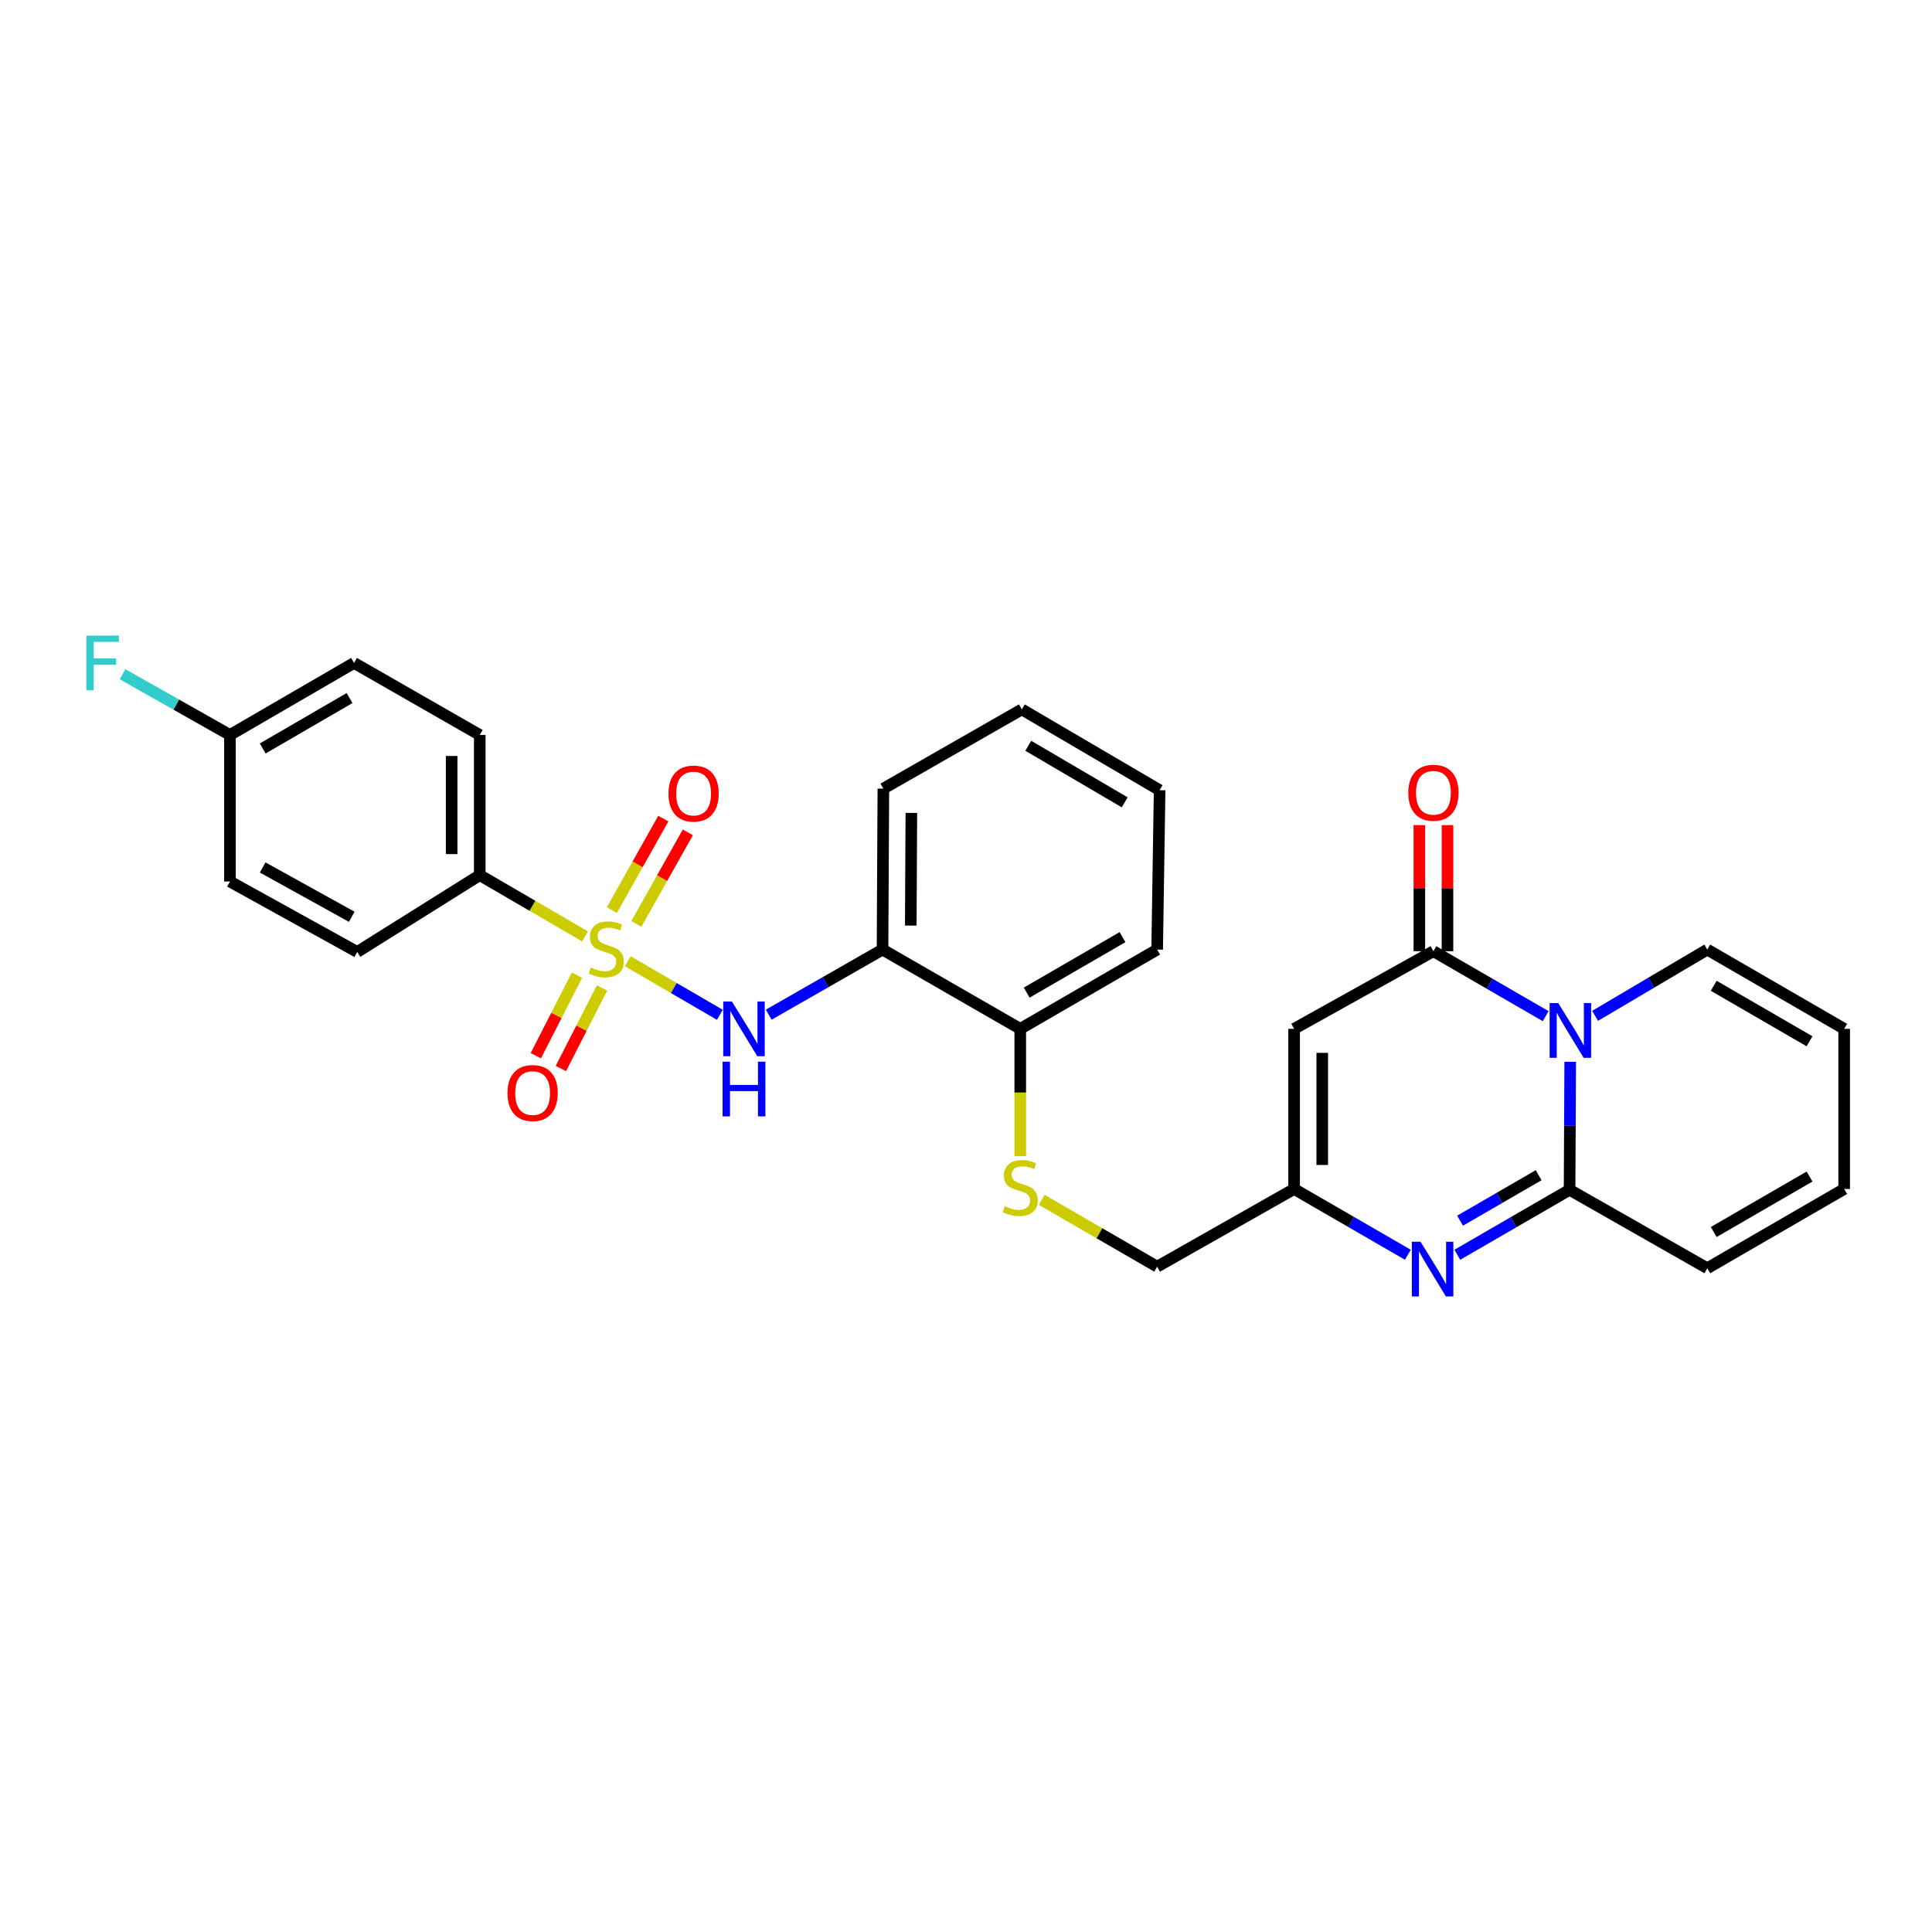 <?xml version='1.0' encoding='iso-8859-1'?>
<svg version='1.1' baseProfile='full'
              xmlns='http://www.w3.org/2000/svg'
                      xmlns:rdkit='http://www.rdkit.org/xml'
                      xmlns:xlink='http://www.w3.org/1999/xlink'
                  xml:space='preserve'
width='1000px' height='1000px' viewBox='0 0 1000 1000'>
<!-- END OF HEADER -->
<rect style='opacity:1.0;fill:#FFFFFF;stroke:none' width='1000' height='1000' x='0' y='0'> </rect>
<path class='bond-5' d='M 324.945,497.551 L 348.777,511.41' style='fill:none;fill-rule:evenodd;stroke:#CCCC00;stroke-width:6px;stroke-linecap:butt;stroke-linejoin:miter;stroke-opacity:1' />
<path class='bond-5' d='M 348.777,511.41 L 372.609,525.268' style='fill:none;fill-rule:evenodd;stroke:#0000FF;stroke-width:6px;stroke-linecap:butt;stroke-linejoin:miter;stroke-opacity:1' />
<path class='bond-8' d='M 302.829,484.686 L 275.577,468.827' style='fill:none;fill-rule:evenodd;stroke:#CCCC00;stroke-width:6px;stroke-linecap:butt;stroke-linejoin:miter;stroke-opacity:1' />
<path class='bond-8' d='M 275.577,468.827 L 248.324,452.967' style='fill:none;fill-rule:evenodd;stroke:#000000;stroke-width:6px;stroke-linecap:butt;stroke-linejoin:miter;stroke-opacity:1' />
<path class='bond-9' d='M 298.649,504.735 L 287.997,525.583' style='fill:none;fill-rule:evenodd;stroke:#CCCC00;stroke-width:6px;stroke-linecap:butt;stroke-linejoin:miter;stroke-opacity:1' />
<path class='bond-9' d='M 287.997,525.583 L 277.344,546.432' style='fill:none;fill-rule:evenodd;stroke:#FF0000;stroke-width:6px;stroke-linecap:butt;stroke-linejoin:miter;stroke-opacity:1' />
<path class='bond-9' d='M 311.611,511.358 L 300.959,532.206' style='fill:none;fill-rule:evenodd;stroke:#CCCC00;stroke-width:6px;stroke-linecap:butt;stroke-linejoin:miter;stroke-opacity:1' />
<path class='bond-9' d='M 300.959,532.206 L 290.307,553.055' style='fill:none;fill-rule:evenodd;stroke:#FF0000;stroke-width:6px;stroke-linecap:butt;stroke-linejoin:miter;stroke-opacity:1' />
<path class='bond-10' d='M 329.383,478.213 L 342.702,454.524' style='fill:none;fill-rule:evenodd;stroke:#CCCC00;stroke-width:6px;stroke-linecap:butt;stroke-linejoin:miter;stroke-opacity:1' />
<path class='bond-10' d='M 342.702,454.524 L 356.022,430.835' style='fill:none;fill-rule:evenodd;stroke:#FF0000;stroke-width:6px;stroke-linecap:butt;stroke-linejoin:miter;stroke-opacity:1' />
<path class='bond-10' d='M 316.695,471.079 L 330.014,447.39' style='fill:none;fill-rule:evenodd;stroke:#CCCC00;stroke-width:6px;stroke-linecap:butt;stroke-linejoin:miter;stroke-opacity:1' />
<path class='bond-10' d='M 330.014,447.39 L 343.334,423.701' style='fill:none;fill-rule:evenodd;stroke:#FF0000;stroke-width:6px;stroke-linecap:butt;stroke-linejoin:miter;stroke-opacity:1' />
<path class='bond-0' d='M 800.036,525.966 L 770.986,509.154' style='fill:none;fill-rule:evenodd;stroke:#0000FF;stroke-width:6px;stroke-linecap:butt;stroke-linejoin:miter;stroke-opacity:1' />
<path class='bond-0' d='M 770.986,509.154 L 741.935,492.342' style='fill:none;fill-rule:evenodd;stroke:#000000;stroke-width:6px;stroke-linecap:butt;stroke-linejoin:miter;stroke-opacity:1' />
<path class='bond-11' d='M 825.622,525.803 L 854.651,508.648' style='fill:none;fill-rule:evenodd;stroke:#0000FF;stroke-width:6px;stroke-linecap:butt;stroke-linejoin:miter;stroke-opacity:1' />
<path class='bond-11' d='M 854.651,508.648 L 883.681,491.493' style='fill:none;fill-rule:evenodd;stroke:#000000;stroke-width:6px;stroke-linecap:butt;stroke-linejoin:miter;stroke-opacity:1' />
<path class='bond-31' d='M 812.741,549.588 L 812.572,582.712' style='fill:none;fill-rule:evenodd;stroke:#0000FF;stroke-width:6px;stroke-linecap:butt;stroke-linejoin:miter;stroke-opacity:1' />
<path class='bond-31' d='M 812.572,582.712 L 812.404,615.835' style='fill:none;fill-rule:evenodd;stroke:#000000;stroke-width:6px;stroke-linecap:butt;stroke-linejoin:miter;stroke-opacity:1' />
<path class='bond-1' d='M 812.404,615.835 L 783.353,632.651' style='fill:none;fill-rule:evenodd;stroke:#000000;stroke-width:6px;stroke-linecap:butt;stroke-linejoin:miter;stroke-opacity:1' />
<path class='bond-1' d='M 783.353,632.651 L 754.302,649.466' style='fill:none;fill-rule:evenodd;stroke:#0000FF;stroke-width:6px;stroke-linecap:butt;stroke-linejoin:miter;stroke-opacity:1' />
<path class='bond-1' d='M 796.396,608.282 L 776.061,620.053' style='fill:none;fill-rule:evenodd;stroke:#000000;stroke-width:6px;stroke-linecap:butt;stroke-linejoin:miter;stroke-opacity:1' />
<path class='bond-1' d='M 776.061,620.053 L 755.725,631.823' style='fill:none;fill-rule:evenodd;stroke:#0000FF;stroke-width:6px;stroke-linecap:butt;stroke-linejoin:miter;stroke-opacity:1' />
<path class='bond-12' d='M 812.404,615.835 L 883.681,656.439' style='fill:none;fill-rule:evenodd;stroke:#000000;stroke-width:6px;stroke-linecap:butt;stroke-linejoin:miter;stroke-opacity:1' />
<path class='bond-2' d='M 741.935,492.342 L 669.833,532.525' style='fill:none;fill-rule:evenodd;stroke:#000000;stroke-width:6px;stroke-linecap:butt;stroke-linejoin:miter;stroke-opacity:1' />
<path class='bond-15' d='M 749.213,492.342 L 749.213,459.703' style='fill:none;fill-rule:evenodd;stroke:#000000;stroke-width:6px;stroke-linecap:butt;stroke-linejoin:miter;stroke-opacity:1' />
<path class='bond-15' d='M 749.213,459.703 L 749.213,427.065' style='fill:none;fill-rule:evenodd;stroke:#FF0000;stroke-width:6px;stroke-linecap:butt;stroke-linejoin:miter;stroke-opacity:1' />
<path class='bond-15' d='M 734.657,492.342 L 734.657,459.703' style='fill:none;fill-rule:evenodd;stroke:#000000;stroke-width:6px;stroke-linecap:butt;stroke-linejoin:miter;stroke-opacity:1' />
<path class='bond-15' d='M 734.657,459.703 L 734.657,427.065' style='fill:none;fill-rule:evenodd;stroke:#FF0000;stroke-width:6px;stroke-linecap:butt;stroke-linejoin:miter;stroke-opacity:1' />
<path class='bond-3' d='M 728.704,649.46 L 699.269,632.437' style='fill:none;fill-rule:evenodd;stroke:#0000FF;stroke-width:6px;stroke-linecap:butt;stroke-linejoin:miter;stroke-opacity:1' />
<path class='bond-3' d='M 699.269,632.437 L 669.833,615.415' style='fill:none;fill-rule:evenodd;stroke:#000000;stroke-width:6px;stroke-linecap:butt;stroke-linejoin:miter;stroke-opacity:1' />
<path class='bond-4' d='M 669.833,532.525 L 669.833,615.415' style='fill:none;fill-rule:evenodd;stroke:#000000;stroke-width:6px;stroke-linecap:butt;stroke-linejoin:miter;stroke-opacity:1' />
<path class='bond-4' d='M 684.389,544.959 L 684.389,602.982' style='fill:none;fill-rule:evenodd;stroke:#000000;stroke-width:6px;stroke-linecap:butt;stroke-linejoin:miter;stroke-opacity:1' />
<path class='bond-7' d='M 397.894,525.197 L 427.344,508.345' style='fill:none;fill-rule:evenodd;stroke:#0000FF;stroke-width:6px;stroke-linecap:butt;stroke-linejoin:miter;stroke-opacity:1' />
<path class='bond-7' d='M 427.344,508.345 L 456.794,491.493' style='fill:none;fill-rule:evenodd;stroke:#000000;stroke-width:6px;stroke-linecap:butt;stroke-linejoin:miter;stroke-opacity:1' />
<path class='bond-6' d='M 669.833,615.415 L 598.944,655.623' style='fill:none;fill-rule:evenodd;stroke:#000000;stroke-width:6px;stroke-linecap:butt;stroke-linejoin:miter;stroke-opacity:1' />
<path class='bond-14' d='M 456.794,491.493 L 528.079,532.525' style='fill:none;fill-rule:evenodd;stroke:#000000;stroke-width:6px;stroke-linecap:butt;stroke-linejoin:miter;stroke-opacity:1' />
<path class='bond-25' d='M 456.794,491.493 L 457.223,408.19' style='fill:none;fill-rule:evenodd;stroke:#000000;stroke-width:6px;stroke-linecap:butt;stroke-linejoin:miter;stroke-opacity:1' />
<path class='bond-25' d='M 471.414,479.072 L 471.714,420.761' style='fill:none;fill-rule:evenodd;stroke:#000000;stroke-width:6px;stroke-linecap:butt;stroke-linejoin:miter;stroke-opacity:1' />
<path class='bond-19' d='M 248.324,452.967 L 248.324,380.42' style='fill:none;fill-rule:evenodd;stroke:#000000;stroke-width:6px;stroke-linecap:butt;stroke-linejoin:miter;stroke-opacity:1' />
<path class='bond-19' d='M 233.768,442.085 L 233.768,391.302' style='fill:none;fill-rule:evenodd;stroke:#000000;stroke-width:6px;stroke-linecap:butt;stroke-linejoin:miter;stroke-opacity:1' />
<path class='bond-20' d='M 248.324,452.967 L 184.899,492.73' style='fill:none;fill-rule:evenodd;stroke:#000000;stroke-width:6px;stroke-linecap:butt;stroke-linejoin:miter;stroke-opacity:1' />
<path class='bond-16' d='M 883.681,491.493 L 954.545,532.525' style='fill:none;fill-rule:evenodd;stroke:#000000;stroke-width:6px;stroke-linecap:butt;stroke-linejoin:miter;stroke-opacity:1' />
<path class='bond-16' d='M 887.016,510.244 L 936.622,538.967' style='fill:none;fill-rule:evenodd;stroke:#000000;stroke-width:6px;stroke-linecap:butt;stroke-linejoin:miter;stroke-opacity:1' />
<path class='bond-17' d='M 883.681,656.439 L 954.545,615.415' style='fill:none;fill-rule:evenodd;stroke:#000000;stroke-width:6px;stroke-linecap:butt;stroke-linejoin:miter;stroke-opacity:1' />
<path class='bond-17' d='M 887.018,637.688 L 936.623,608.971' style='fill:none;fill-rule:evenodd;stroke:#000000;stroke-width:6px;stroke-linecap:butt;stroke-linejoin:miter;stroke-opacity:1' />
<path class='bond-13' d='M 528.079,598.434 L 528.079,565.48' style='fill:none;fill-rule:evenodd;stroke:#CCCC00;stroke-width:6px;stroke-linecap:butt;stroke-linejoin:miter;stroke-opacity:1' />
<path class='bond-13' d='M 528.079,565.48 L 528.079,532.525' style='fill:none;fill-rule:evenodd;stroke:#000000;stroke-width:6px;stroke-linecap:butt;stroke-linejoin:miter;stroke-opacity:1' />
<path class='bond-18' d='M 539.206,621.047 L 569.075,638.335' style='fill:none;fill-rule:evenodd;stroke:#CCCC00;stroke-width:6px;stroke-linecap:butt;stroke-linejoin:miter;stroke-opacity:1' />
<path class='bond-18' d='M 569.075,638.335 L 598.944,655.623' style='fill:none;fill-rule:evenodd;stroke:#000000;stroke-width:6px;stroke-linecap:butt;stroke-linejoin:miter;stroke-opacity:1' />
<path class='bond-26' d='M 528.079,532.525 L 598.944,491.493' style='fill:none;fill-rule:evenodd;stroke:#000000;stroke-width:6px;stroke-linecap:butt;stroke-linejoin:miter;stroke-opacity:1' />
<path class='bond-26' d='M 531.415,513.773 L 581.02,485.051' style='fill:none;fill-rule:evenodd;stroke:#000000;stroke-width:6px;stroke-linecap:butt;stroke-linejoin:miter;stroke-opacity:1' />
<path class='bond-32' d='M 954.545,532.525 L 954.545,615.415' style='fill:none;fill-rule:evenodd;stroke:#000000;stroke-width:6px;stroke-linecap:butt;stroke-linejoin:miter;stroke-opacity:1' />
<path class='bond-23' d='M 248.324,380.42 L 183.25,343.132' style='fill:none;fill-rule:evenodd;stroke:#000000;stroke-width:6px;stroke-linecap:butt;stroke-linejoin:miter;stroke-opacity:1' />
<path class='bond-22' d='M 184.899,492.73 L 119.024,456.267' style='fill:none;fill-rule:evenodd;stroke:#000000;stroke-width:6px;stroke-linecap:butt;stroke-linejoin:miter;stroke-opacity:1' />
<path class='bond-22' d='M 182.067,474.525 L 135.955,449.001' style='fill:none;fill-rule:evenodd;stroke:#000000;stroke-width:6px;stroke-linecap:butt;stroke-linejoin:miter;stroke-opacity:1' />
<path class='bond-21' d='M 119.024,380.42 L 119.024,456.267' style='fill:none;fill-rule:evenodd;stroke:#000000;stroke-width:6px;stroke-linecap:butt;stroke-linejoin:miter;stroke-opacity:1' />
<path class='bond-24' d='M 119.024,380.42 L 91.223,364.693' style='fill:none;fill-rule:evenodd;stroke:#000000;stroke-width:6px;stroke-linecap:butt;stroke-linejoin:miter;stroke-opacity:1' />
<path class='bond-24' d='M 91.223,364.693 L 63.422,348.966' style='fill:none;fill-rule:evenodd;stroke:#33CCCC;stroke-width:6px;stroke-linecap:butt;stroke-linejoin:miter;stroke-opacity:1' />
<path class='bond-29' d='M 119.024,380.42 L 183.25,343.132' style='fill:none;fill-rule:evenodd;stroke:#000000;stroke-width:6px;stroke-linecap:butt;stroke-linejoin:miter;stroke-opacity:1' />
<path class='bond-29' d='M 135.967,387.415 L 180.924,361.314' style='fill:none;fill-rule:evenodd;stroke:#000000;stroke-width:6px;stroke-linecap:butt;stroke-linejoin:miter;stroke-opacity:1' />
<path class='bond-27' d='M 457.223,408.19 L 528.896,367.182' style='fill:none;fill-rule:evenodd;stroke:#000000;stroke-width:6px;stroke-linecap:butt;stroke-linejoin:miter;stroke-opacity:1' />
<path class='bond-30' d='M 598.944,491.493 L 600.214,409.007' style='fill:none;fill-rule:evenodd;stroke:#000000;stroke-width:6px;stroke-linecap:butt;stroke-linejoin:miter;stroke-opacity:1' />
<path class='bond-28' d='M 528.896,367.182 L 600.214,409.007' style='fill:none;fill-rule:evenodd;stroke:#000000;stroke-width:6px;stroke-linecap:butt;stroke-linejoin:miter;stroke-opacity:1' />
<path class='bond-28' d='M 532.23,386.012 L 582.152,415.29' style='fill:none;fill-rule:evenodd;stroke:#000000;stroke-width:6px;stroke-linecap:butt;stroke-linejoin:miter;stroke-opacity:1' />
<path  class='atom-0' d='M 305.803 500.792
Q 306.123 500.912, 307.443 501.472
Q 308.763 502.032, 310.203 502.392
Q 311.683 502.712, 313.123 502.712
Q 315.803 502.712, 317.363 501.432
Q 318.923 500.112, 318.923 497.832
Q 318.923 496.272, 318.123 495.312
Q 317.363 494.352, 316.163 493.832
Q 314.963 493.312, 312.963 492.712
Q 310.443 491.952, 308.923 491.232
Q 307.443 490.512, 306.363 488.992
Q 305.323 487.472, 305.323 484.912
Q 305.323 481.352, 307.723 479.152
Q 310.163 476.952, 314.963 476.952
Q 318.243 476.952, 321.963 478.512
L 321.043 481.592
Q 317.643 480.192, 315.083 480.192
Q 312.323 480.192, 310.803 481.352
Q 309.283 482.472, 309.323 484.432
Q 309.323 485.952, 310.083 486.872
Q 310.883 487.792, 312.003 488.312
Q 313.163 488.832, 315.083 489.432
Q 317.643 490.232, 319.163 491.032
Q 320.683 491.832, 321.763 493.472
Q 322.883 495.072, 322.883 497.832
Q 322.883 501.752, 320.243 503.872
Q 317.643 505.952, 313.283 505.952
Q 310.763 505.952, 308.843 505.392
Q 306.963 504.872, 304.723 503.952
L 305.803 500.792
' fill='#CCCC00'/>
<path  class='atom-1' d='M 806.564 519.206
L 815.844 534.206
Q 816.764 535.686, 818.244 538.366
Q 819.724 541.046, 819.804 541.206
L 819.804 519.206
L 823.564 519.206
L 823.564 547.526
L 819.684 547.526
L 809.724 531.126
Q 808.564 529.206, 807.324 527.006
Q 806.124 524.806, 805.764 524.126
L 805.764 547.526
L 802.084 547.526
L 802.084 519.206
L 806.564 519.206
' fill='#0000FF'/>
<path  class='atom-4' d='M 735.255 642.708
L 744.535 657.708
Q 745.455 659.188, 746.935 661.868
Q 748.415 664.548, 748.495 664.708
L 748.495 642.708
L 752.255 642.708
L 752.255 671.028
L 748.375 671.028
L 738.415 654.628
Q 737.255 652.708, 736.015 650.508
Q 734.815 648.308, 734.455 647.628
L 734.455 671.028
L 730.775 671.028
L 730.775 642.708
L 735.255 642.708
' fill='#0000FF'/>
<path  class='atom-6' d='M 378.828 518.365
L 388.108 533.365
Q 389.028 534.845, 390.508 537.525
Q 391.988 540.205, 392.068 540.365
L 392.068 518.365
L 395.828 518.365
L 395.828 546.685
L 391.948 546.685
L 381.988 530.285
Q 380.828 528.365, 379.588 526.165
Q 378.388 523.965, 378.028 523.285
L 378.028 546.685
L 374.348 546.685
L 374.348 518.365
L 378.828 518.365
' fill='#0000FF'/>
<path  class='atom-6' d='M 374.008 549.517
L 377.848 549.517
L 377.848 561.557
L 392.328 561.557
L 392.328 549.517
L 396.168 549.517
L 396.168 577.837
L 392.328 577.837
L 392.328 564.757
L 377.848 564.757
L 377.848 577.837
L 374.008 577.837
L 374.008 549.517
' fill='#0000FF'/>
<path  class='atom-10' d='M 262.682 565.761
Q 262.682 558.961, 266.042 555.161
Q 269.402 551.361, 275.682 551.361
Q 281.962 551.361, 285.322 555.161
Q 288.682 558.961, 288.682 565.761
Q 288.682 572.641, 285.282 576.561
Q 281.882 580.441, 275.682 580.441
Q 269.442 580.441, 266.042 576.561
Q 262.682 572.681, 262.682 565.761
M 275.682 577.241
Q 280.002 577.241, 282.322 574.361
Q 284.682 571.441, 284.682 565.761
Q 284.682 560.201, 282.322 557.401
Q 280.002 554.561, 275.682 554.561
Q 271.362 554.561, 269.002 557.361
Q 266.682 560.161, 266.682 565.761
Q 266.682 571.481, 269.002 574.361
Q 271.362 577.241, 275.682 577.241
' fill='#FF0000'/>
<path  class='atom-11' d='M 346.008 410.753
Q 346.008 403.953, 349.368 400.153
Q 352.728 396.353, 359.008 396.353
Q 365.288 396.353, 368.648 400.153
Q 372.008 403.953, 372.008 410.753
Q 372.008 417.633, 368.608 421.553
Q 365.208 425.433, 359.008 425.433
Q 352.768 425.433, 349.368 421.553
Q 346.008 417.673, 346.008 410.753
M 359.008 422.233
Q 363.328 422.233, 365.648 419.353
Q 368.008 416.433, 368.008 410.753
Q 368.008 405.193, 365.648 402.393
Q 363.328 399.553, 359.008 399.553
Q 354.688 399.553, 352.328 402.353
Q 350.008 405.153, 350.008 410.753
Q 350.008 416.473, 352.328 419.353
Q 354.688 422.233, 359.008 422.233
' fill='#FF0000'/>
<path  class='atom-14' d='M 520.079 624.326
Q 520.399 624.446, 521.719 625.006
Q 523.039 625.566, 524.479 625.926
Q 525.959 626.246, 527.399 626.246
Q 530.079 626.246, 531.639 624.966
Q 533.199 623.646, 533.199 621.366
Q 533.199 619.806, 532.399 618.846
Q 531.639 617.886, 530.439 617.366
Q 529.239 616.846, 527.239 616.246
Q 524.719 615.486, 523.199 614.766
Q 521.719 614.046, 520.639 612.526
Q 519.599 611.006, 519.599 608.446
Q 519.599 604.886, 521.999 602.686
Q 524.439 600.486, 529.239 600.486
Q 532.519 600.486, 536.239 602.046
L 535.319 605.126
Q 531.919 603.726, 529.359 603.726
Q 526.599 603.726, 525.079 604.886
Q 523.559 606.006, 523.599 607.966
Q 523.599 609.486, 524.359 610.406
Q 525.159 611.326, 526.279 611.846
Q 527.439 612.366, 529.359 612.966
Q 531.919 613.766, 533.439 614.566
Q 534.959 615.366, 536.039 617.006
Q 537.159 618.606, 537.159 621.366
Q 537.159 625.286, 534.519 627.406
Q 531.919 629.486, 527.559 629.486
Q 525.039 629.486, 523.119 628.926
Q 521.239 628.406, 518.999 627.486
L 520.079 624.326
' fill='#CCCC00'/>
<path  class='atom-16' d='M 728.935 410.333
Q 728.935 403.533, 732.295 399.733
Q 735.655 395.933, 741.935 395.933
Q 748.215 395.933, 751.575 399.733
Q 754.935 403.533, 754.935 410.333
Q 754.935 417.213, 751.535 421.133
Q 748.135 425.013, 741.935 425.013
Q 735.695 425.013, 732.295 421.133
Q 728.935 417.253, 728.935 410.333
M 741.935 421.813
Q 746.255 421.813, 748.575 418.933
Q 750.935 416.013, 750.935 410.333
Q 750.935 404.773, 748.575 401.973
Q 746.255 399.133, 741.935 399.133
Q 737.615 399.133, 735.255 401.933
Q 732.935 404.733, 732.935 410.333
Q 732.935 416.053, 735.255 418.933
Q 737.615 421.813, 741.935 421.813
' fill='#FF0000'/>
<path  class='atom-25' d='M 44.689 328.972
L 61.529 328.972
L 61.529 332.212
L 48.489 332.212
L 48.489 340.812
L 60.089 340.812
L 60.089 344.092
L 48.489 344.092
L 48.489 357.292
L 44.689 357.292
L 44.689 328.972
' fill='#33CCCC'/>
</svg>
